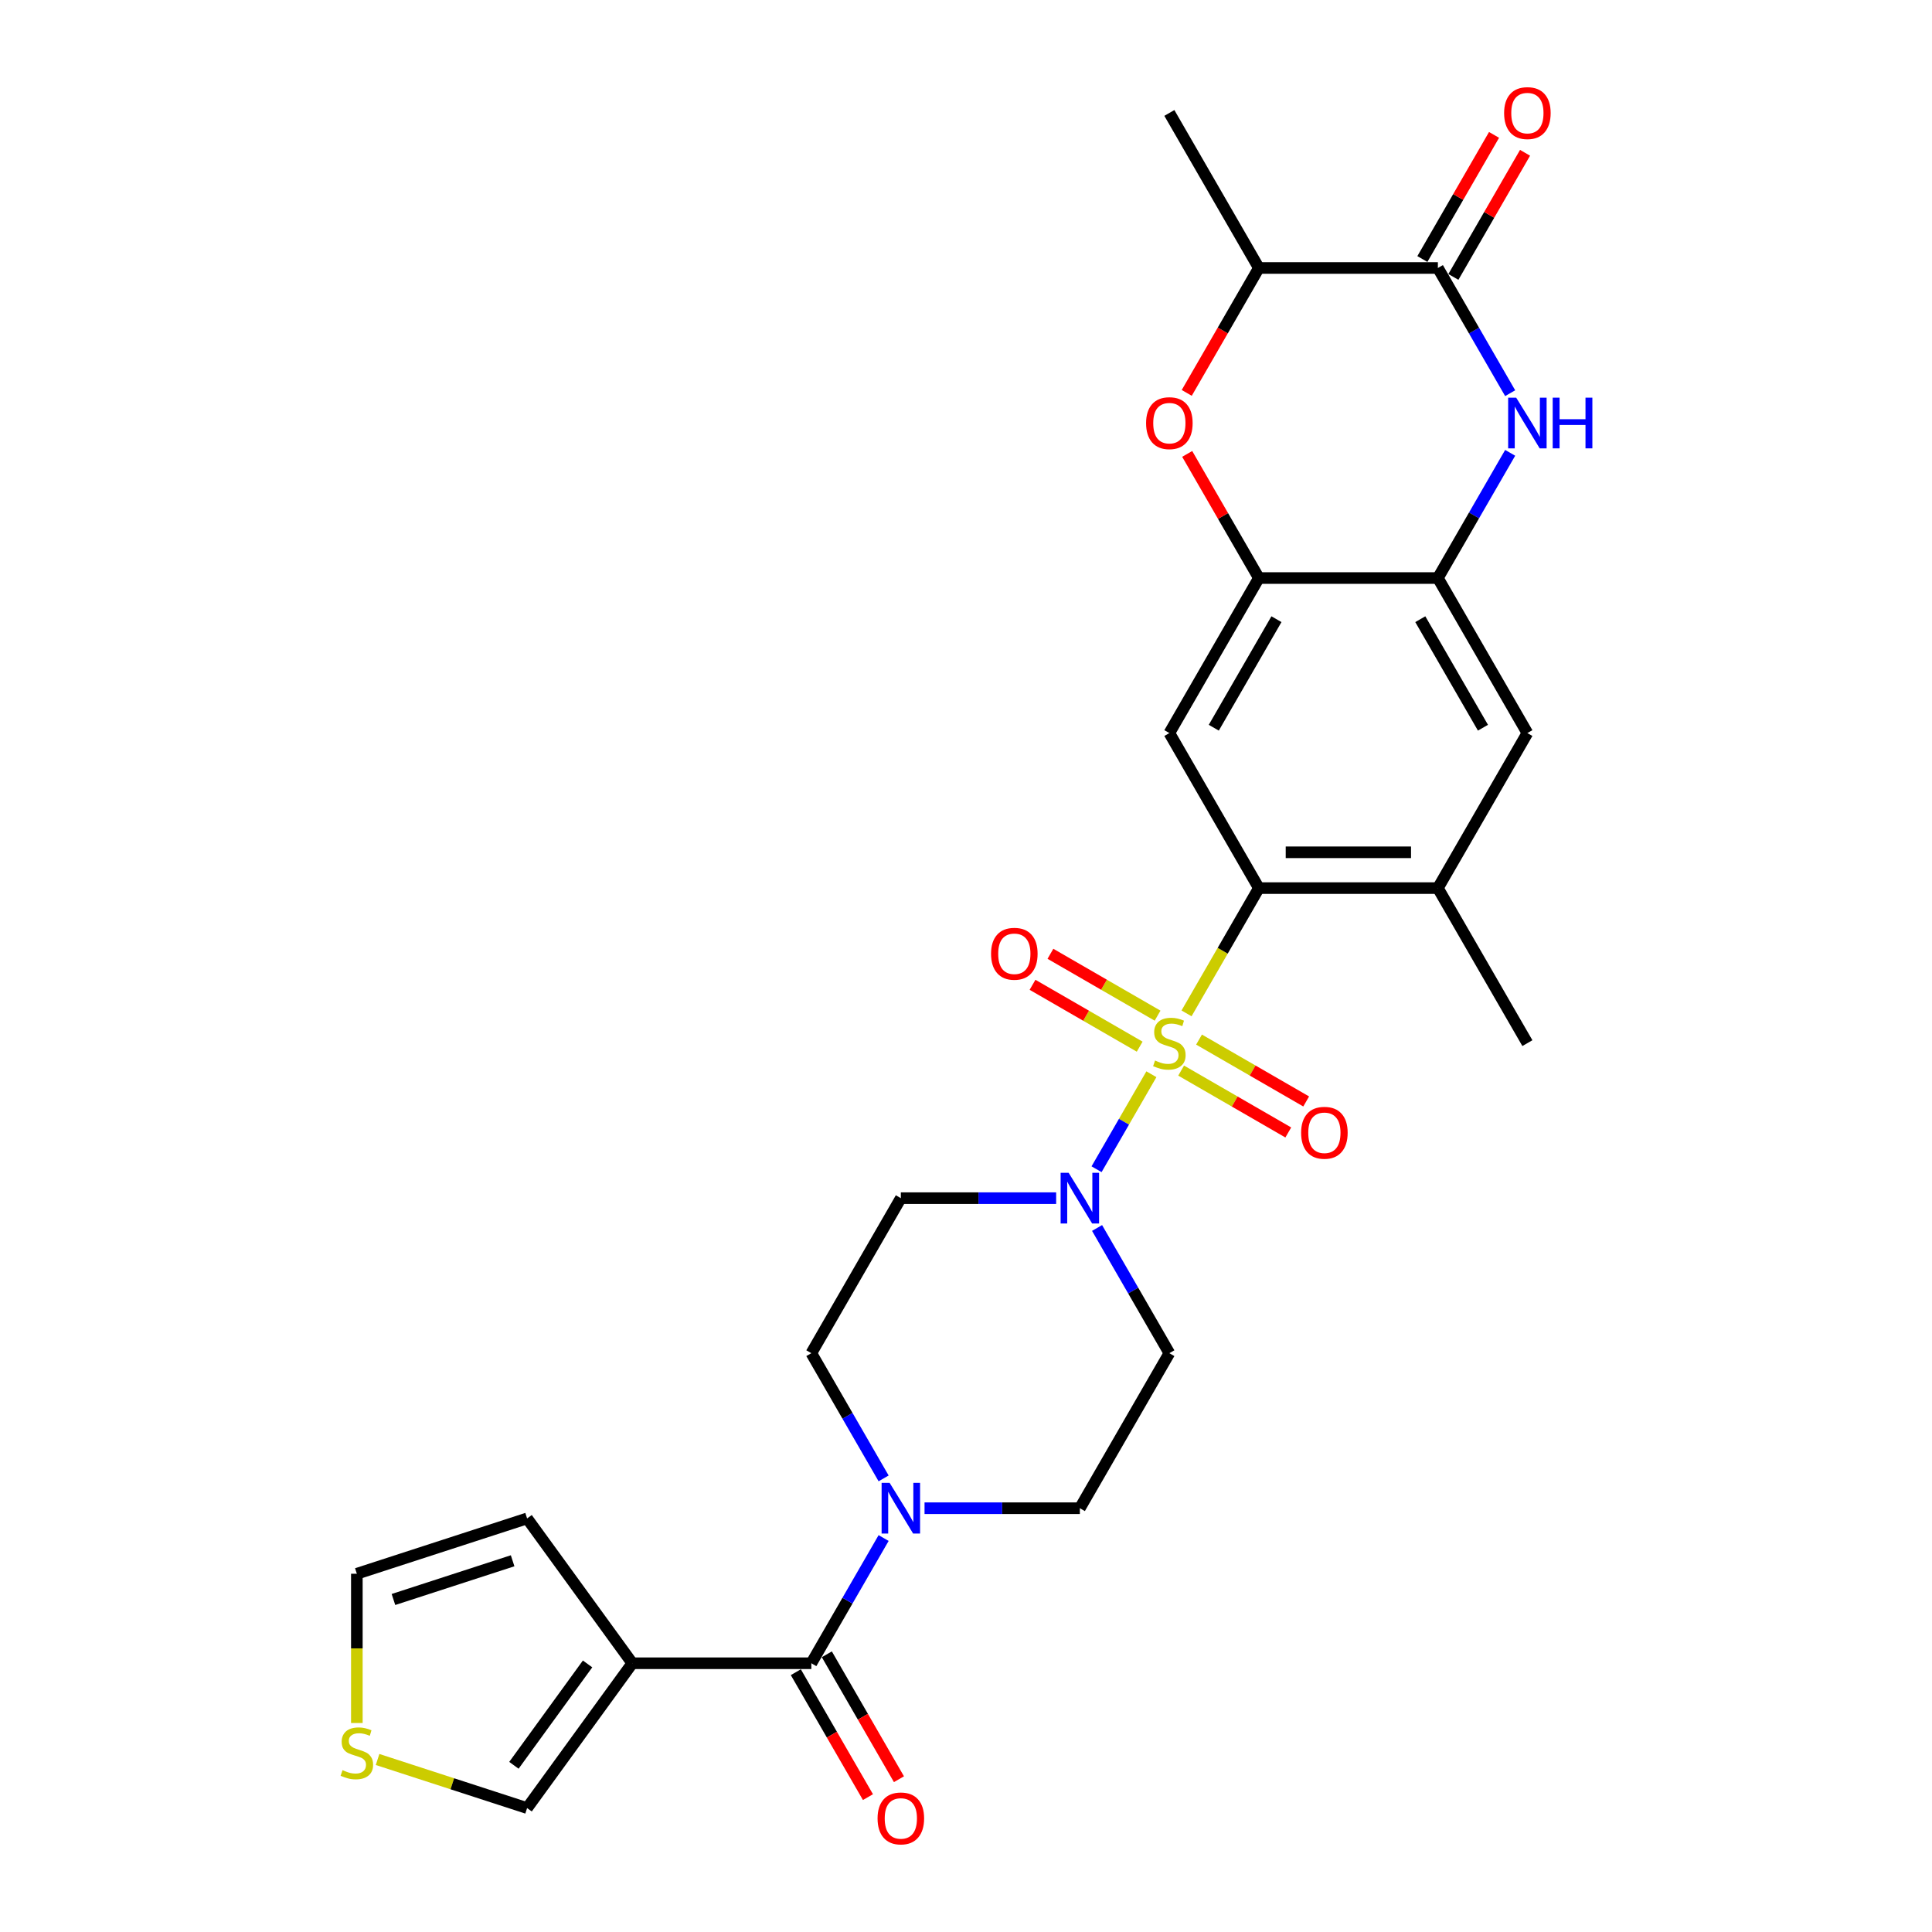 <?xml version='1.0' encoding='iso-8859-1'?>
<svg version='1.1' baseProfile='full'
              xmlns='http://www.w3.org/2000/svg'
                      xmlns:rdkit='http://www.rdkit.org/xml'
                      xmlns:xlink='http://www.w3.org/1999/xlink'
                  xml:space='preserve'
width='1000px' height='1000px' viewBox='0 0 1000 1000'>
<!-- END OF HEADER -->
<rect style='opacity:1.0;fill:#FFFFFF;stroke:none' width='1000' height='1000' x='0' y='0'> </rect>
<path class='bond-0' d='M 614.149,524.522 L 632.868,492.1' style='fill:none;fill-rule:evenodd;stroke:#CCCC00;stroke-width:6px;stroke-linecap:butt;stroke-linejoin:miter;stroke-opacity:1' />
<path class='bond-0' d='M 632.868,492.1 L 651.587,459.679' style='fill:none;fill-rule:evenodd;stroke:#000000;stroke-width:6px;stroke-linecap:butt;stroke-linejoin:miter;stroke-opacity:1' />
<path class='bond-1' d='M 595.961,556.026 L 581.767,580.609' style='fill:none;fill-rule:evenodd;stroke:#CCCC00;stroke-width:6px;stroke-linecap:butt;stroke-linejoin:miter;stroke-opacity:1' />
<path class='bond-1' d='M 581.767,580.609 L 567.574,605.193' style='fill:none;fill-rule:evenodd;stroke:#0000FF;stroke-width:6px;stroke-linecap:butt;stroke-linejoin:miter;stroke-opacity:1' />
<path class='bond-14' d='M 599.161,525.703 L 571.431,509.692' style='fill:none;fill-rule:evenodd;stroke:#CCCC00;stroke-width:6px;stroke-linecap:butt;stroke-linejoin:miter;stroke-opacity:1' />
<path class='bond-14' d='M 571.431,509.692 L 543.7,493.682' style='fill:none;fill-rule:evenodd;stroke:#FF0000;stroke-width:6px;stroke-linecap:butt;stroke-linejoin:miter;stroke-opacity:1' />
<path class='bond-14' d='M 589.896,541.751 L 562.165,525.741' style='fill:none;fill-rule:evenodd;stroke:#CCCC00;stroke-width:6px;stroke-linecap:butt;stroke-linejoin:miter;stroke-opacity:1' />
<path class='bond-14' d='M 562.165,525.741 L 534.434,509.731' style='fill:none;fill-rule:evenodd;stroke:#FF0000;stroke-width:6px;stroke-linecap:butt;stroke-linejoin:miter;stroke-opacity:1' />
<path class='bond-15' d='M 611.355,554.141 L 639.086,570.151' style='fill:none;fill-rule:evenodd;stroke:#CCCC00;stroke-width:6px;stroke-linecap:butt;stroke-linejoin:miter;stroke-opacity:1' />
<path class='bond-15' d='M 639.086,570.151 L 666.816,586.162' style='fill:none;fill-rule:evenodd;stroke:#FF0000;stroke-width:6px;stroke-linecap:butt;stroke-linejoin:miter;stroke-opacity:1' />
<path class='bond-15' d='M 620.621,538.092 L 648.351,554.103' style='fill:none;fill-rule:evenodd;stroke:#CCCC00;stroke-width:6px;stroke-linecap:butt;stroke-linejoin:miter;stroke-opacity:1' />
<path class='bond-15' d='M 648.351,554.103 L 676.082,570.113' style='fill:none;fill-rule:evenodd;stroke:#FF0000;stroke-width:6px;stroke-linecap:butt;stroke-linejoin:miter;stroke-opacity:1' />
<path class='bond-6' d='M 651.587,459.679 L 605.258,379.435' style='fill:none;fill-rule:evenodd;stroke:#000000;stroke-width:6px;stroke-linecap:butt;stroke-linejoin:miter;stroke-opacity:1' />
<path class='bond-11' d='M 651.587,459.679 L 744.244,459.679' style='fill:none;fill-rule:evenodd;stroke:#000000;stroke-width:6px;stroke-linecap:butt;stroke-linejoin:miter;stroke-opacity:1' />
<path class='bond-11' d='M 665.485,441.147 L 730.345,441.147' style='fill:none;fill-rule:evenodd;stroke:#000000;stroke-width:6px;stroke-linecap:butt;stroke-linejoin:miter;stroke-opacity:1' />
<path class='bond-16' d='M 546.662,620.165 L 506.467,620.165' style='fill:none;fill-rule:evenodd;stroke:#0000FF;stroke-width:6px;stroke-linecap:butt;stroke-linejoin:miter;stroke-opacity:1' />
<path class='bond-16' d='M 506.467,620.165 L 466.273,620.165' style='fill:none;fill-rule:evenodd;stroke:#000000;stroke-width:6px;stroke-linecap:butt;stroke-linejoin:miter;stroke-opacity:1' />
<path class='bond-17' d='M 567.842,635.602 L 586.55,668.005' style='fill:none;fill-rule:evenodd;stroke:#0000FF;stroke-width:6px;stroke-linecap:butt;stroke-linejoin:miter;stroke-opacity:1' />
<path class='bond-17' d='M 586.55,668.005 L 605.258,700.408' style='fill:none;fill-rule:evenodd;stroke:#000000;stroke-width:6px;stroke-linecap:butt;stroke-linejoin:miter;stroke-opacity:1' />
<path class='bond-2' d='M 781.66,234.385 L 762.952,266.789' style='fill:none;fill-rule:evenodd;stroke:#0000FF;stroke-width:6px;stroke-linecap:butt;stroke-linejoin:miter;stroke-opacity:1' />
<path class='bond-2' d='M 762.952,266.789 L 744.244,299.192' style='fill:none;fill-rule:evenodd;stroke:#000000;stroke-width:6px;stroke-linecap:butt;stroke-linejoin:miter;stroke-opacity:1' />
<path class='bond-5' d='M 781.66,203.512 L 762.952,171.109' style='fill:none;fill-rule:evenodd;stroke:#0000FF;stroke-width:6px;stroke-linecap:butt;stroke-linejoin:miter;stroke-opacity:1' />
<path class='bond-5' d='M 762.952,171.109 L 744.244,138.705' style='fill:none;fill-rule:evenodd;stroke:#000000;stroke-width:6px;stroke-linecap:butt;stroke-linejoin:miter;stroke-opacity:1' />
<path class='bond-3' d='M 419.944,860.895 L 438.652,828.492' style='fill:none;fill-rule:evenodd;stroke:#000000;stroke-width:6px;stroke-linecap:butt;stroke-linejoin:miter;stroke-opacity:1' />
<path class='bond-3' d='M 438.652,828.492 L 457.36,796.088' style='fill:none;fill-rule:evenodd;stroke:#0000FF;stroke-width:6px;stroke-linecap:butt;stroke-linejoin:miter;stroke-opacity:1' />
<path class='bond-4' d='M 419.944,860.895 L 327.287,860.895' style='fill:none;fill-rule:evenodd;stroke:#000000;stroke-width:6px;stroke-linecap:butt;stroke-linejoin:miter;stroke-opacity:1' />
<path class='bond-23' d='M 411.92,865.528 L 430.585,897.857' style='fill:none;fill-rule:evenodd;stroke:#000000;stroke-width:6px;stroke-linecap:butt;stroke-linejoin:miter;stroke-opacity:1' />
<path class='bond-23' d='M 430.585,897.857 L 449.25,930.186' style='fill:none;fill-rule:evenodd;stroke:#FF0000;stroke-width:6px;stroke-linecap:butt;stroke-linejoin:miter;stroke-opacity:1' />
<path class='bond-23' d='M 427.969,856.262 L 446.634,888.591' style='fill:none;fill-rule:evenodd;stroke:#000000;stroke-width:6px;stroke-linecap:butt;stroke-linejoin:miter;stroke-opacity:1' />
<path class='bond-23' d='M 446.634,888.591 L 465.299,920.921' style='fill:none;fill-rule:evenodd;stroke:#FF0000;stroke-width:6px;stroke-linecap:butt;stroke-linejoin:miter;stroke-opacity:1' />
<path class='bond-19' d='M 327.287,860.895 L 272.825,935.856' style='fill:none;fill-rule:evenodd;stroke:#000000;stroke-width:6px;stroke-linecap:butt;stroke-linejoin:miter;stroke-opacity:1' />
<path class='bond-19' d='M 304.126,861.247 L 266.002,913.719' style='fill:none;fill-rule:evenodd;stroke:#000000;stroke-width:6px;stroke-linecap:butt;stroke-linejoin:miter;stroke-opacity:1' />
<path class='bond-20' d='M 327.287,860.895 L 272.825,785.934' style='fill:none;fill-rule:evenodd;stroke:#000000;stroke-width:6px;stroke-linecap:butt;stroke-linejoin:miter;stroke-opacity:1' />
<path class='bond-24' d='M 752.268,143.338 L 770.816,111.213' style='fill:none;fill-rule:evenodd;stroke:#000000;stroke-width:6px;stroke-linecap:butt;stroke-linejoin:miter;stroke-opacity:1' />
<path class='bond-24' d='M 770.816,111.213 L 789.363,79.088' style='fill:none;fill-rule:evenodd;stroke:#FF0000;stroke-width:6px;stroke-linecap:butt;stroke-linejoin:miter;stroke-opacity:1' />
<path class='bond-24' d='M 736.219,134.072 L 754.767,101.947' style='fill:none;fill-rule:evenodd;stroke:#000000;stroke-width:6px;stroke-linecap:butt;stroke-linejoin:miter;stroke-opacity:1' />
<path class='bond-24' d='M 754.767,101.947 L 773.314,69.822' style='fill:none;fill-rule:evenodd;stroke:#FF0000;stroke-width:6px;stroke-linecap:butt;stroke-linejoin:miter;stroke-opacity:1' />
<path class='bond-30' d='M 744.244,138.705 L 651.587,138.705' style='fill:none;fill-rule:evenodd;stroke:#000000;stroke-width:6px;stroke-linecap:butt;stroke-linejoin:miter;stroke-opacity:1' />
<path class='bond-7' d='M 605.258,379.435 L 651.587,299.192' style='fill:none;fill-rule:evenodd;stroke:#000000;stroke-width:6px;stroke-linecap:butt;stroke-linejoin:miter;stroke-opacity:1' />
<path class='bond-7' d='M 628.256,376.664 L 660.686,320.494' style='fill:none;fill-rule:evenodd;stroke:#000000;stroke-width:6px;stroke-linecap:butt;stroke-linejoin:miter;stroke-opacity:1' />
<path class='bond-9' d='M 651.587,299.192 L 633.039,267.067' style='fill:none;fill-rule:evenodd;stroke:#000000;stroke-width:6px;stroke-linecap:butt;stroke-linejoin:miter;stroke-opacity:1' />
<path class='bond-9' d='M 633.039,267.067 L 614.491,234.941' style='fill:none;fill-rule:evenodd;stroke:#FF0000;stroke-width:6px;stroke-linecap:butt;stroke-linejoin:miter;stroke-opacity:1' />
<path class='bond-29' d='M 651.587,299.192 L 744.244,299.192' style='fill:none;fill-rule:evenodd;stroke:#000000;stroke-width:6px;stroke-linecap:butt;stroke-linejoin:miter;stroke-opacity:1' />
<path class='bond-8' d='M 744.244,299.192 L 790.572,379.435' style='fill:none;fill-rule:evenodd;stroke:#000000;stroke-width:6px;stroke-linecap:butt;stroke-linejoin:miter;stroke-opacity:1' />
<path class='bond-8' d='M 735.144,320.494 L 767.574,376.664' style='fill:none;fill-rule:evenodd;stroke:#000000;stroke-width:6px;stroke-linecap:butt;stroke-linejoin:miter;stroke-opacity:1' />
<path class='bond-12' d='M 614.256,203.364 L 632.921,171.035' style='fill:none;fill-rule:evenodd;stroke:#FF0000;stroke-width:6px;stroke-linecap:butt;stroke-linejoin:miter;stroke-opacity:1' />
<path class='bond-12' d='M 632.921,171.035 L 651.587,138.705' style='fill:none;fill-rule:evenodd;stroke:#000000;stroke-width:6px;stroke-linecap:butt;stroke-linejoin:miter;stroke-opacity:1' />
<path class='bond-10' d='M 478.54,780.652 L 518.735,780.652' style='fill:none;fill-rule:evenodd;stroke:#0000FF;stroke-width:6px;stroke-linecap:butt;stroke-linejoin:miter;stroke-opacity:1' />
<path class='bond-10' d='M 518.735,780.652 L 558.93,780.652' style='fill:none;fill-rule:evenodd;stroke:#000000;stroke-width:6px;stroke-linecap:butt;stroke-linejoin:miter;stroke-opacity:1' />
<path class='bond-28' d='M 457.36,765.215 L 438.652,732.812' style='fill:none;fill-rule:evenodd;stroke:#0000FF;stroke-width:6px;stroke-linecap:butt;stroke-linejoin:miter;stroke-opacity:1' />
<path class='bond-28' d='M 438.652,732.812 L 419.944,700.408' style='fill:none;fill-rule:evenodd;stroke:#000000;stroke-width:6px;stroke-linecap:butt;stroke-linejoin:miter;stroke-opacity:1' />
<path class='bond-13' d='M 744.244,459.679 L 790.572,379.435' style='fill:none;fill-rule:evenodd;stroke:#000000;stroke-width:6px;stroke-linecap:butt;stroke-linejoin:miter;stroke-opacity:1' />
<path class='bond-26' d='M 744.244,459.679 L 790.572,539.922' style='fill:none;fill-rule:evenodd;stroke:#000000;stroke-width:6px;stroke-linecap:butt;stroke-linejoin:miter;stroke-opacity:1' />
<path class='bond-27' d='M 651.587,138.705 L 605.258,58.462' style='fill:none;fill-rule:evenodd;stroke:#000000;stroke-width:6px;stroke-linecap:butt;stroke-linejoin:miter;stroke-opacity:1' />
<path class='bond-21' d='M 466.273,620.165 L 419.944,700.408' style='fill:none;fill-rule:evenodd;stroke:#000000;stroke-width:6px;stroke-linecap:butt;stroke-linejoin:miter;stroke-opacity:1' />
<path class='bond-22' d='M 605.258,700.408 L 558.93,780.652' style='fill:none;fill-rule:evenodd;stroke:#000000;stroke-width:6px;stroke-linecap:butt;stroke-linejoin:miter;stroke-opacity:1' />
<path class='bond-18' d='M 195.432,910.71 L 234.129,923.283' style='fill:none;fill-rule:evenodd;stroke:#CCCC00;stroke-width:6px;stroke-linecap:butt;stroke-linejoin:miter;stroke-opacity:1' />
<path class='bond-18' d='M 234.129,923.283 L 272.825,935.856' style='fill:none;fill-rule:evenodd;stroke:#000000;stroke-width:6px;stroke-linecap:butt;stroke-linejoin:miter;stroke-opacity:1' />
<path class='bond-31' d='M 184.703,891.824 L 184.703,853.195' style='fill:none;fill-rule:evenodd;stroke:#CCCC00;stroke-width:6px;stroke-linecap:butt;stroke-linejoin:miter;stroke-opacity:1' />
<path class='bond-31' d='M 184.703,853.195 L 184.703,814.567' style='fill:none;fill-rule:evenodd;stroke:#000000;stroke-width:6px;stroke-linecap:butt;stroke-linejoin:miter;stroke-opacity:1' />
<path class='bond-25' d='M 272.825,785.934 L 184.703,814.567' style='fill:none;fill-rule:evenodd;stroke:#000000;stroke-width:6px;stroke-linecap:butt;stroke-linejoin:miter;stroke-opacity:1' />
<path class='bond-25' d='M 265.333,807.853 L 203.648,827.896' style='fill:none;fill-rule:evenodd;stroke:#000000;stroke-width:6px;stroke-linecap:butt;stroke-linejoin:miter;stroke-opacity:1' />
<path  class='atom-0' d='M 597.846 548.928
Q 598.142 549.039, 599.365 549.558
Q 600.588 550.077, 601.922 550.411
Q 603.294 550.707, 604.628 550.707
Q 607.111 550.707, 608.557 549.521
Q 610.002 548.298, 610.002 546.185
Q 610.002 544.74, 609.261 543.85
Q 608.557 542.961, 607.445 542.479
Q 606.333 541.997, 604.48 541.441
Q 602.145 540.737, 600.736 540.07
Q 599.365 539.403, 598.364 537.995
Q 597.401 536.586, 597.401 534.214
Q 597.401 530.916, 599.625 528.877
Q 601.885 526.839, 606.333 526.839
Q 609.372 526.839, 612.819 528.284
L 611.966 531.138
Q 608.816 529.841, 606.444 529.841
Q 603.887 529.841, 602.478 530.916
Q 601.07 531.953, 601.107 533.769
Q 601.107 535.178, 601.811 536.03
Q 602.553 536.883, 603.59 537.364
Q 604.665 537.846, 606.444 538.402
Q 608.816 539.143, 610.225 539.885
Q 611.633 540.626, 612.634 542.146
Q 613.671 543.628, 613.671 546.185
Q 613.671 549.818, 611.225 551.782
Q 608.816 553.709, 604.776 553.709
Q 602.441 553.709, 600.662 553.19
Q 598.92 552.708, 596.845 551.856
L 597.846 548.928
' fill='#CCCC00'/>
<path  class='atom-2' d='M 553.129 607.045
L 561.728 620.943
Q 562.58 622.315, 563.952 624.798
Q 565.323 627.281, 565.397 627.429
L 565.397 607.045
L 568.881 607.045
L 568.881 633.285
L 565.286 633.285
L 556.057 618.09
Q 554.982 616.311, 553.834 614.272
Q 552.722 612.234, 552.388 611.604
L 552.388 633.285
L 548.978 633.285
L 548.978 607.045
L 553.129 607.045
' fill='#0000FF'/>
<path  class='atom-3' d='M 784.772 205.828
L 793.37 219.727
Q 794.223 221.098, 795.594 223.581
Q 796.965 226.065, 797.04 226.213
L 797.04 205.828
L 800.523 205.828
L 800.523 232.069
L 796.928 232.069
L 787.7 216.873
Q 786.625 215.094, 785.476 213.056
Q 784.364 211.017, 784.031 210.387
L 784.031 232.069
L 780.621 232.069
L 780.621 205.828
L 784.772 205.828
' fill='#0000FF'/>
<path  class='atom-3' d='M 803.674 205.828
L 807.232 205.828
L 807.232 216.984
L 820.649 216.984
L 820.649 205.828
L 824.207 205.828
L 824.207 232.069
L 820.649 232.069
L 820.649 219.949
L 807.232 219.949
L 807.232 232.069
L 803.674 232.069
L 803.674 205.828
' fill='#0000FF'/>
<path  class='atom-10' d='M 593.213 219.023
Q 593.213 212.722, 596.326 209.201
Q 599.439 205.68, 605.258 205.68
Q 611.077 205.68, 614.19 209.201
Q 617.304 212.722, 617.304 219.023
Q 617.304 225.398, 614.153 229.03
Q 611.003 232.625, 605.258 232.625
Q 599.476 232.625, 596.326 229.03
Q 593.213 225.435, 593.213 219.023
M 605.258 229.66
Q 609.261 229.66, 611.411 226.991
Q 613.597 224.286, 613.597 219.023
Q 613.597 213.871, 611.411 211.277
Q 609.261 208.645, 605.258 208.645
Q 601.255 208.645, 599.069 211.24
Q 596.919 213.834, 596.919 219.023
Q 596.919 224.323, 599.069 226.991
Q 601.255 229.66, 605.258 229.66
' fill='#FF0000'/>
<path  class='atom-11' d='M 460.472 767.531
L 469.071 781.43
Q 469.923 782.801, 471.295 785.285
Q 472.666 787.768, 472.74 787.916
L 472.74 767.531
L 476.224 767.531
L 476.224 793.772
L 472.629 793.772
L 463.4 778.576
Q 462.325 776.797, 461.177 774.759
Q 460.065 772.72, 459.731 772.09
L 459.731 793.772
L 456.321 793.772
L 456.321 767.531
L 460.472 767.531
' fill='#0000FF'/>
<path  class='atom-15' d='M 512.969 493.667
Q 512.969 487.367, 516.083 483.846
Q 519.196 480.325, 525.015 480.325
Q 530.834 480.325, 533.947 483.846
Q 537.06 487.367, 537.06 493.667
Q 537.06 500.042, 533.91 503.674
Q 530.76 507.269, 525.015 507.269
Q 519.233 507.269, 516.083 503.674
Q 512.969 500.079, 512.969 493.667
M 525.015 504.304
Q 529.018 504.304, 531.167 501.636
Q 533.354 498.93, 533.354 493.667
Q 533.354 488.516, 531.167 485.921
Q 529.018 483.29, 525.015 483.29
Q 521.012 483.29, 518.825 485.884
Q 516.676 488.479, 516.676 493.667
Q 516.676 498.967, 518.825 501.636
Q 521.012 504.304, 525.015 504.304
' fill='#FF0000'/>
<path  class='atom-16' d='M 673.456 586.324
Q 673.456 580.024, 676.569 576.503
Q 679.683 572.982, 685.501 572.982
Q 691.32 572.982, 694.434 576.503
Q 697.547 580.024, 697.547 586.324
Q 697.547 592.699, 694.396 596.331
Q 691.246 599.926, 685.501 599.926
Q 679.72 599.926, 676.569 596.331
Q 673.456 592.736, 673.456 586.324
M 685.501 596.961
Q 689.504 596.961, 691.654 594.293
Q 693.841 591.587, 693.841 586.324
Q 693.841 581.173, 691.654 578.578
Q 689.504 575.947, 685.501 575.947
Q 681.499 575.947, 679.312 578.541
Q 677.162 581.136, 677.162 586.324
Q 677.162 591.624, 679.312 594.293
Q 681.499 596.961, 685.501 596.961
' fill='#FF0000'/>
<path  class='atom-19' d='M 177.29 916.23
Q 177.587 916.341, 178.81 916.86
Q 180.033 917.379, 181.367 917.712
Q 182.738 918.009, 184.073 918.009
Q 186.556 918.009, 188.001 916.823
Q 189.447 915.6, 189.447 913.487
Q 189.447 912.042, 188.706 911.152
Q 188.001 910.263, 186.889 909.781
Q 185.778 909.299, 183.924 908.743
Q 181.59 908.039, 180.181 907.372
Q 178.81 906.705, 177.809 905.296
Q 176.845 903.888, 176.845 901.516
Q 176.845 898.217, 179.069 896.179
Q 181.33 894.14, 185.778 894.14
Q 188.817 894.14, 192.264 895.586
L 191.411 898.44
Q 188.261 897.142, 185.889 897.142
Q 183.331 897.142, 181.923 898.217
Q 180.515 899.255, 180.552 901.071
Q 180.552 902.479, 181.256 903.332
Q 181.997 904.184, 183.035 904.666
Q 184.11 905.148, 185.889 905.704
Q 188.261 906.445, 189.669 907.186
Q 191.078 907.928, 192.078 909.447
Q 193.116 910.93, 193.116 913.487
Q 193.116 917.119, 190.67 919.084
Q 188.261 921.011, 184.221 921.011
Q 181.886 921.011, 180.107 920.492
Q 178.365 920.01, 176.29 919.158
L 177.29 916.23
' fill='#CCCC00'/>
<path  class='atom-24' d='M 454.227 941.212
Q 454.227 934.912, 457.341 931.391
Q 460.454 927.87, 466.273 927.87
Q 472.092 927.87, 475.205 931.391
Q 478.318 934.912, 478.318 941.212
Q 478.318 947.587, 475.168 951.219
Q 472.017 954.814, 466.273 954.814
Q 460.491 954.814, 457.341 951.219
Q 454.227 947.624, 454.227 941.212
M 466.273 951.849
Q 470.275 951.849, 472.425 949.181
Q 474.612 946.475, 474.612 941.212
Q 474.612 936.061, 472.425 933.466
Q 470.275 930.835, 466.273 930.835
Q 462.27 930.835, 460.083 933.429
Q 457.934 936.024, 457.934 941.212
Q 457.934 946.512, 460.083 949.181
Q 462.27 951.849, 466.273 951.849
' fill='#FF0000'/>
<path  class='atom-25' d='M 778.527 58.536
Q 778.527 52.236, 781.64 48.715
Q 784.753 45.194, 790.572 45.194
Q 796.391 45.194, 799.504 48.715
Q 802.617 52.236, 802.617 58.536
Q 802.617 64.911, 799.467 68.543
Q 796.317 72.138, 790.572 72.138
Q 784.79 72.138, 781.64 68.543
Q 778.527 64.948, 778.527 58.536
M 790.572 69.173
Q 794.575 69.173, 796.725 66.505
Q 798.911 63.799, 798.911 58.536
Q 798.911 53.384, 796.725 50.79
Q 794.575 48.159, 790.572 48.159
Q 786.569 48.159, 784.383 50.753
Q 782.233 53.347, 782.233 58.536
Q 782.233 63.836, 784.383 66.505
Q 786.569 69.173, 790.572 69.173
' fill='#FF0000'/>
</svg>
